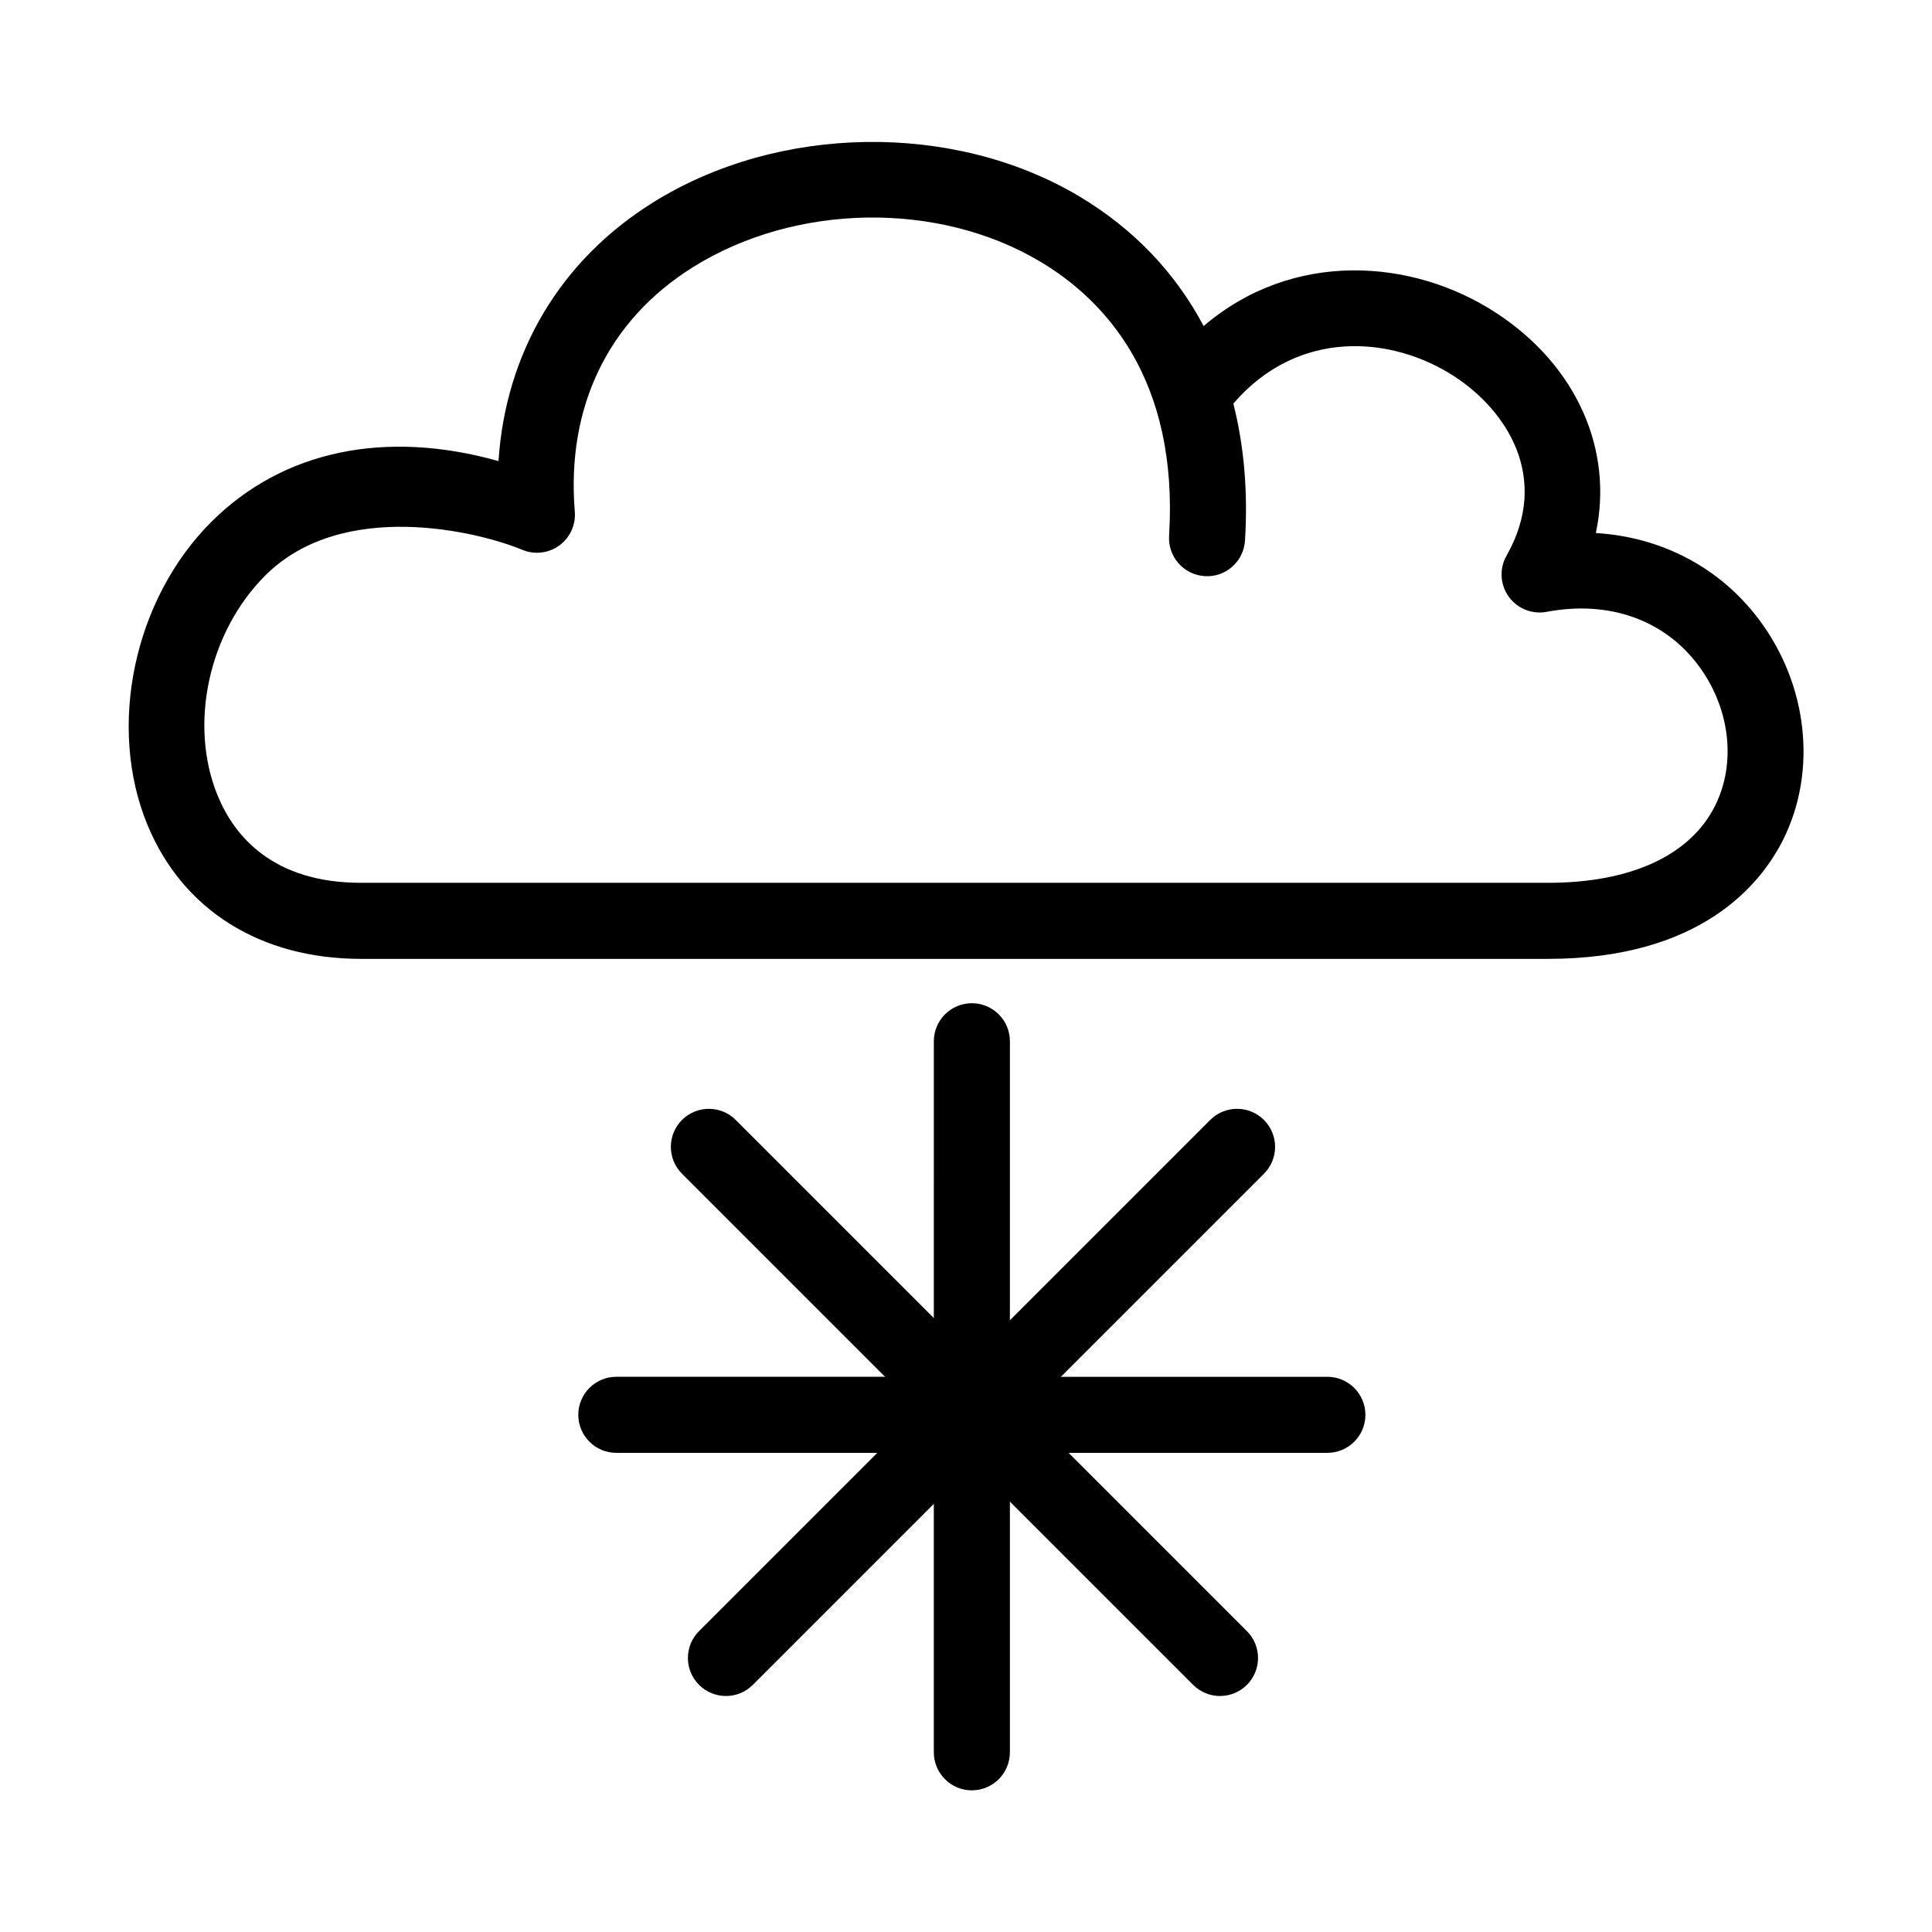 <?xml version="1.0" encoding="UTF-8"?>
<!-- The Best Svg Icon site in the world: iconSvg.co, Visit us! https://iconsvg.co -->
<svg fill="#000000" width="800px" height="800px" version="1.1" viewBox="144 144 512 512" xmlns="http://www.w3.org/2000/svg">
 <g>
  <path d="m401.55 618.46c-5.562 0-10.078-4.516-10.078-10.078l0.004-188.44c0-5.562 4.516-10.078 10.078-10.078s10.078 4.516 10.078 10.078v188.44c-0.004 5.566-4.519 10.074-10.082 10.074z"/>
  <path d="m495.77 529.02h-188.44c-5.562 0-10.078-4.516-10.078-10.078s4.516-10.078 10.078-10.078l188.44 0.004c5.562 0 10.078 4.516 10.078 10.078-0.004 5.559-4.512 10.074-10.078 10.074z"/>
  <path d="m336.38 593.46c-2.578 0-5.16-0.984-7.125-2.953-3.934-3.934-3.934-10.312 0-14.246l135.46-135.46c3.93-3.934 10.316-3.934 14.246 0 3.934 3.934 3.934 10.312 0 14.246l-135.46 135.46c-1.965 1.973-4.547 2.953-7.121 2.953z"/>
  <path d="m467.32 593.46c-2.578 0-5.16-0.984-7.125-2.953l-135.46-135.46c-3.934-3.934-3.934-10.312 0-14.246 3.93-3.934 10.316-3.934 14.246 0l135.46 135.46c3.934 3.934 3.934 10.312 0 14.246-1.965 1.965-4.543 2.945-7.121 2.945z"/>
  <path d="m554.23 398.11h-314.54c-26.648 0-47.277-12.934-56.602-35.484-10.762-26.031-3.637-59.828 16.949-80.352 18.965-18.914 46.145-24.504 76.07-16.082 1.883-28.707 16.324-53.176 40.949-68.539 33.273-20.766 79.707-21.434 112.92-1.641 14.434 8.602 25.531 20.27 33 34.395 23.617-20.207 55.363-17.98 77.555-3.465 21.473 14.051 31.074 36.465 26.383 58.312 17.289 1.055 32.723 9.027 43.105 22.758 13.059 17.266 15.637 40.211 6.566 58.445-5.887 11.812-21.812 31.652-62.355 31.652zm-339.96-101.57c-15.035 15.035-20.332 39.57-12.555 58.387 4.344 10.504 14.461 23.027 37.98 23.027h314.54c22 0 37.742-7.273 44.309-20.484 5.691-11.445 3.891-26.094-4.594-37.312-9.07-11.996-23.688-17.109-40.078-14.016-3.859 0.715-7.777-0.852-10.062-4.047-2.281-3.188-2.5-7.418-0.562-10.828 11.75-20.711-0.059-38.516-13.742-47.469-16.551-10.828-41.48-12.852-58.66 7.168 2.836 11.129 3.898 23.285 3.094 36.273-0.344 5.559-5.109 9.812-10.68 9.438-5.559-0.344-9.777-5.125-9.438-10.68 2.578-41.707-17.156-62.543-34.164-72.68-27-16.082-64.805-15.492-91.934 1.434-22.531 14.055-33.68 37.082-31.391 64.832 0.293 3.5-1.27 6.906-4.109 8.973-2.84 2.07-6.559 2.508-9.805 1.152-11.609-4.836-47.641-13.676-68.148 6.832z"/>
 </g>
</svg>